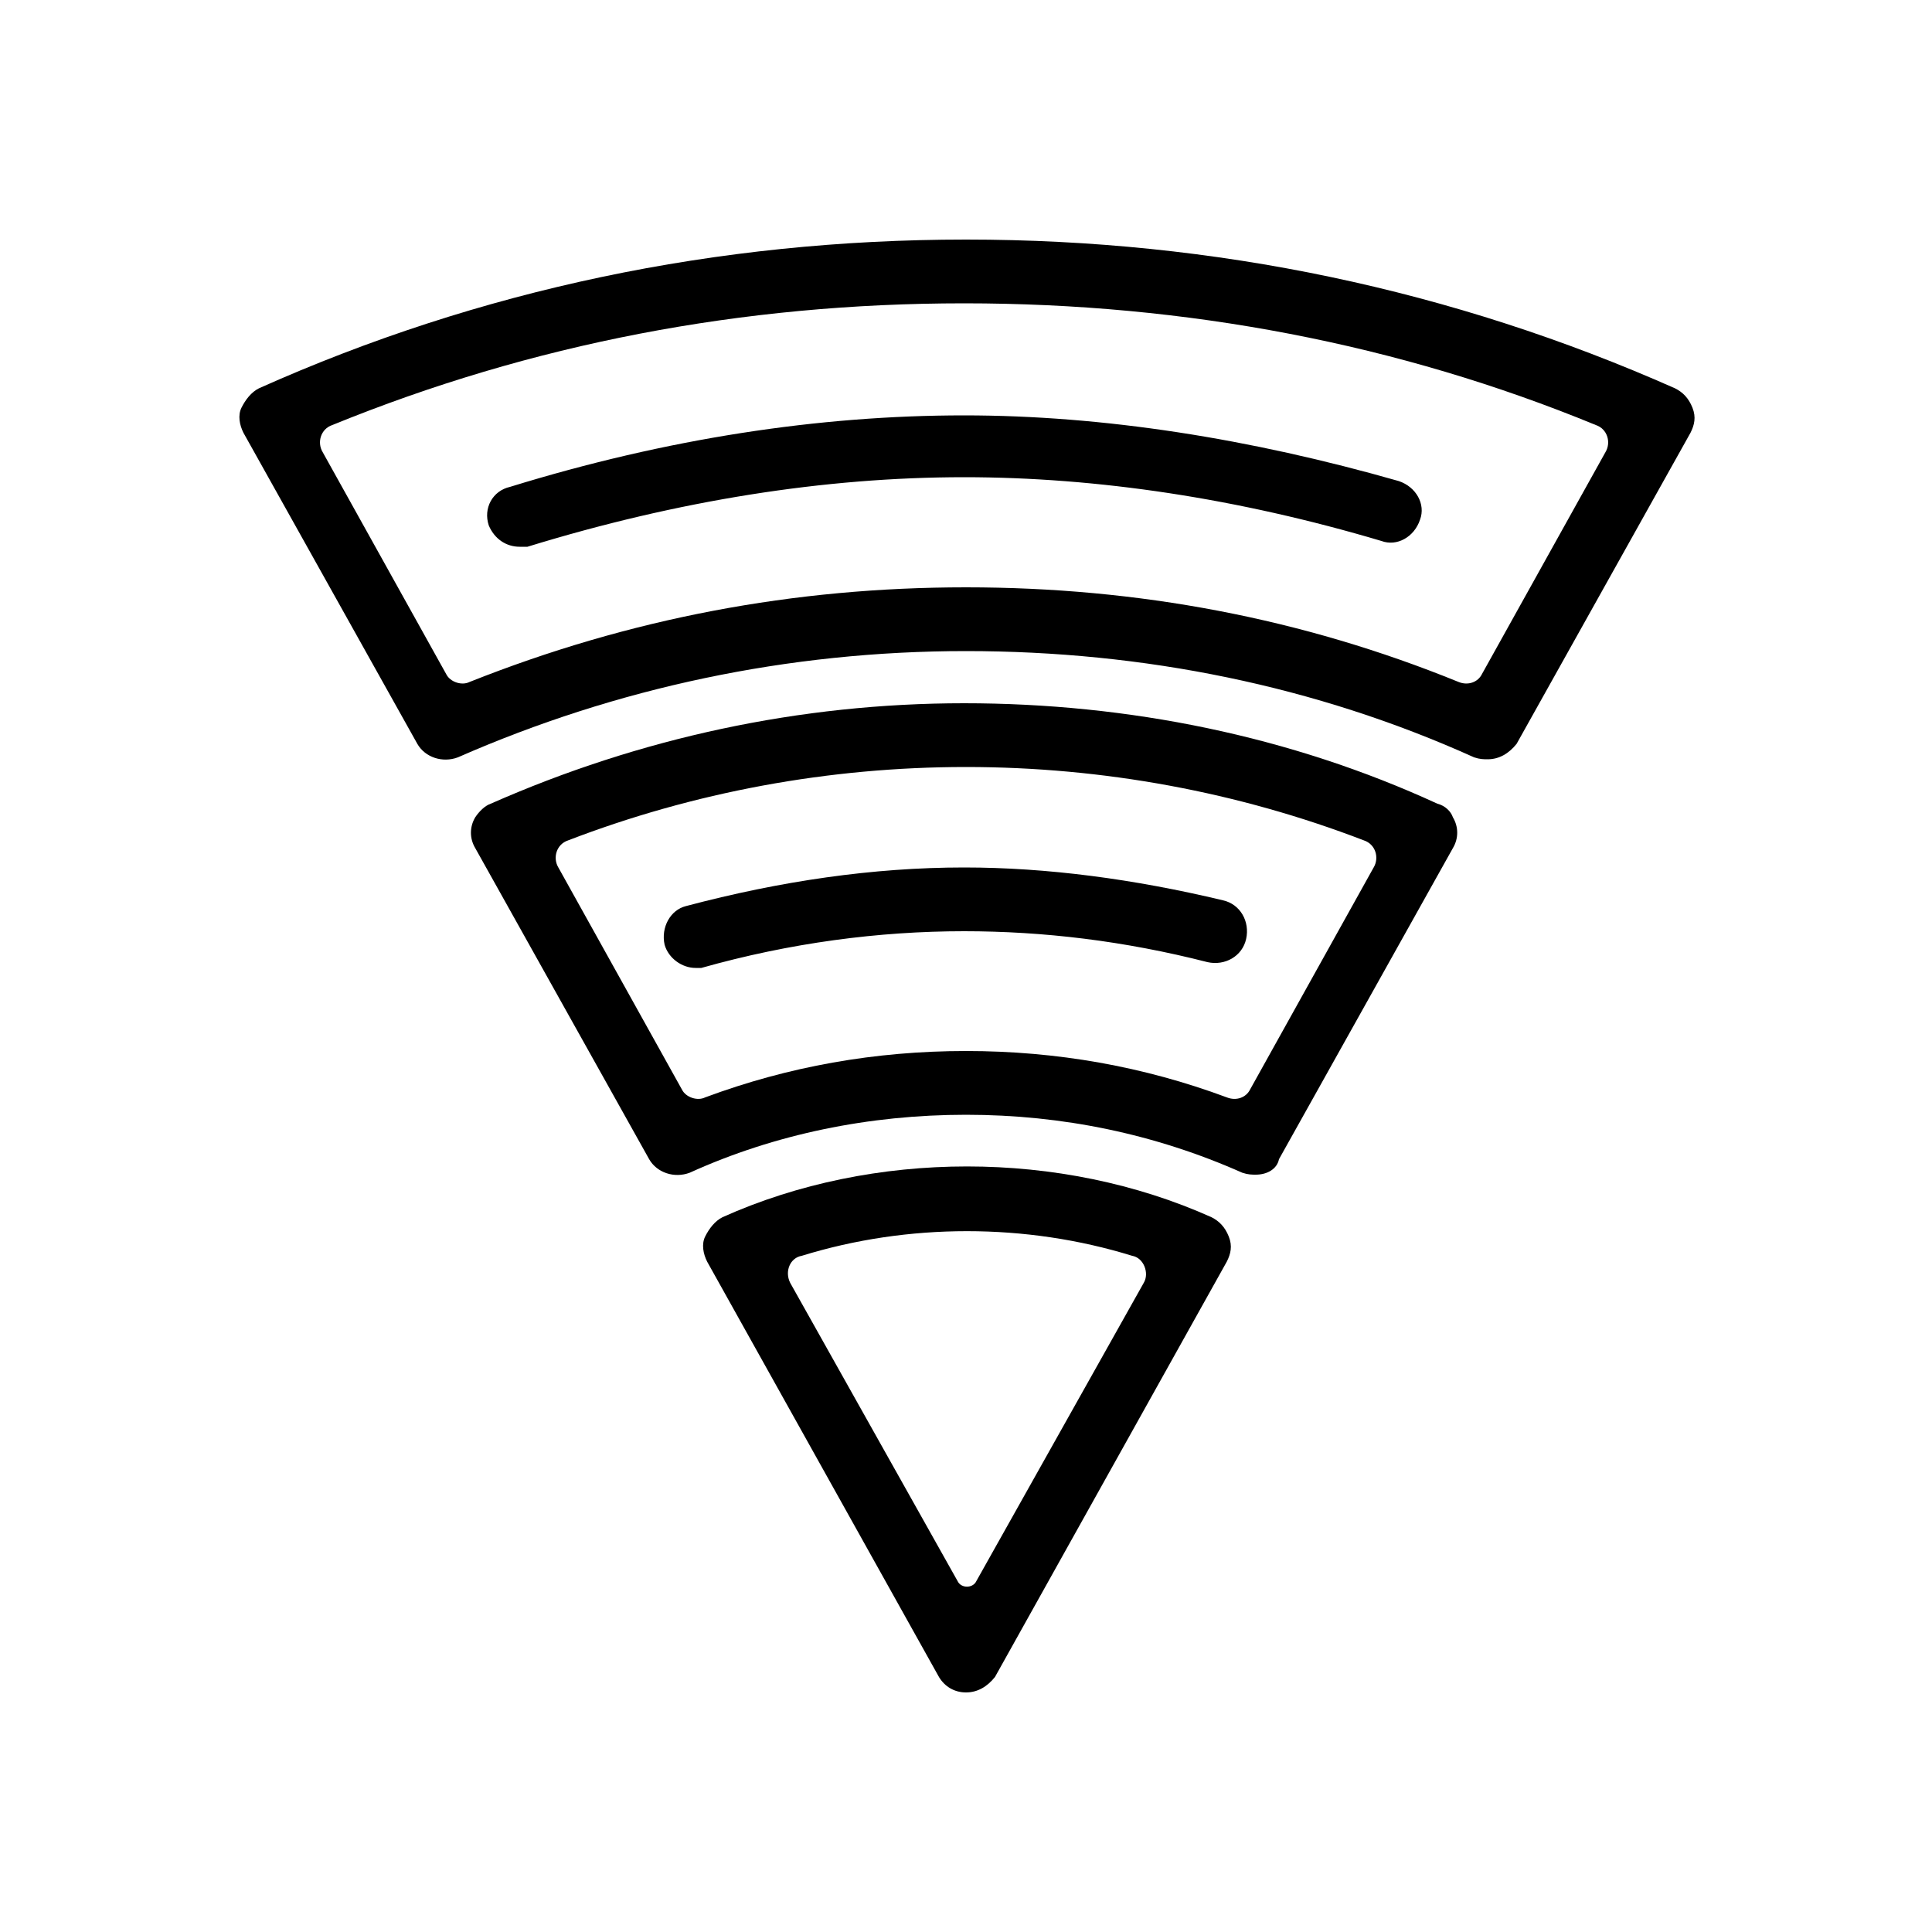<?xml version="1.0" encoding="utf-8"?>
<!-- Generator: Adobe Illustrator 23.0.1, SVG Export Plug-In . SVG Version: 6.00 Build 0)  -->
<svg version="1.1" id="Layer_1" xmlns="http://www.w3.org/2000/svg" xmlns:xlink="http://www.w3.org/1999/xlink" x="0px" y="0px"
	 width="100px" height="100px" viewBox="0 0 100 100" style="enable-background:new 0 0 100 100;" xml:space="preserve">
<g>
	<path d="M87.6,21.1c-0.2-0.5-0.5-0.8-0.9-1C75.2,15,62.9,12.4,50,12.4S24.8,15,13.4,20.1c-0.4,0.2-0.7,0.6-0.9,1
		c-0.2,0.4-0.1,0.9,0.1,1.3l9,16.1c0.4,0.7,1.3,1,2.1,0.7c8.2-3.6,17.1-5.5,26.3-5.5s18.1,1.8,26.3,5.5c0.3,0.1,0.5,0.1,0.7,0.1
		c0.6,0,1.1-0.3,1.5-0.8l9-16.1C87.7,22,87.8,21.6,87.6,21.1z M83.1,23.4l-6.4,11.5c-0.2,0.4-0.7,0.6-1.2,0.4
		C67.4,32,58.9,30.4,50,30.4S32.6,32,24.3,35.3c-0.4,0.2-1,0-1.2-0.4l-6.4-11.5c-0.3-0.5-0.1-1.2,0.5-1.4
		c10.3-4.2,21.2-6.3,32.7-6.3s22.5,2.1,32.7,6.3C83.2,22.2,83.4,22.9,83.1,23.4z"/>
	<path d="M62.7,63c-7.8-3.5-17.5-3.5-25.3,0c-0.4,0.2-0.7,0.6-0.9,1c-0.2,0.4-0.1,0.9,0.1,1.3l12,21.5c0.3,0.5,0.8,0.8,1.4,0.8
		s1.1-0.3,1.5-0.8l12-21.5c0.2-0.4,0.3-0.8,0.1-1.3C63.4,63.5,63.1,63.2,62.7,63z M59.2,66.4l-8.7,15.5c-0.2,0.3-0.7,0.3-0.9,0
		l-8.7-15.5c-0.3-0.6,0-1.3,0.6-1.4c5.5-1.7,11.6-1.7,17.1,0C59.2,65.1,59.5,65.9,59.2,66.4z"/>
	<path d="M74.4,41.6c-7.6-3.5-16-5.2-24.5-5.2s-16.8,1.8-24.5,5.2c-0.3,0.1-0.6,0.4-0.8,0.7c-0.3,0.5-0.3,1.1,0,1.6l9,16.1
		c0.4,0.7,1.3,1,2.1,0.7c4.4-2,9.3-3,14.3-3s9.8,1,14.3,3c0.3,0.1,0.5,0.1,0.7,0.1c0.6,0,1.1-0.3,1.2-0.8l9-16.1
		c0.3-0.5,0.3-1.1,0-1.6C75.1,42,74.8,41.7,74.4,41.6z M71.1,44.9l-6.4,11.5c-0.2,0.4-0.7,0.6-1.2,0.4c-4.3-1.6-8.8-2.4-13.5-2.4
		s-9.2,0.8-13.5,2.4c-0.4,0.2-1,0-1.2-0.4l-6.4-11.5c-0.3-0.5-0.1-1.2,0.5-1.4c6.5-2.5,13.5-3.8,20.6-3.8s14.1,1.3,20.6,3.8
		C71.2,43.7,71.4,44.4,71.1,44.9z"/>
	<path d="M72.4,24.9c-7.7-2.2-15.3-3.4-22.5-3.4c-7.5,0-15.4,1.2-23.5,3.7c-0.9,0.2-1.4,1.1-1.1,2c0.3,0.7,0.9,1.1,1.6,1.1
		c0.2,0,0.3,0,0.4,0c7.8-2.4,15.4-3.6,22.6-3.6c6.9,0,14.2,1.1,21.6,3.3c0.8,0.3,1.7-0.2,2-1.1C73.8,26.1,73.3,25.2,72.4,24.9z"/>
	<path d="M63.3,46.6c-4.6-1.1-9.1-1.7-13.4-1.7c-4.7,0-9.5,0.7-14.4,2c-0.8,0.2-1.3,1.1-1.1,2c0.2,0.7,0.9,1.2,1.6,1.2
		c0.1,0,0.3,0,0.3,0c4.6-1.3,9.2-1.9,13.6-1.9c4.1,0,8.3,0.5,12.6,1.6c0.9,0.2,1.8-0.3,2-1.2C64.7,47.7,64.2,46.8,63.3,46.6z"/>
</g>
</svg>
